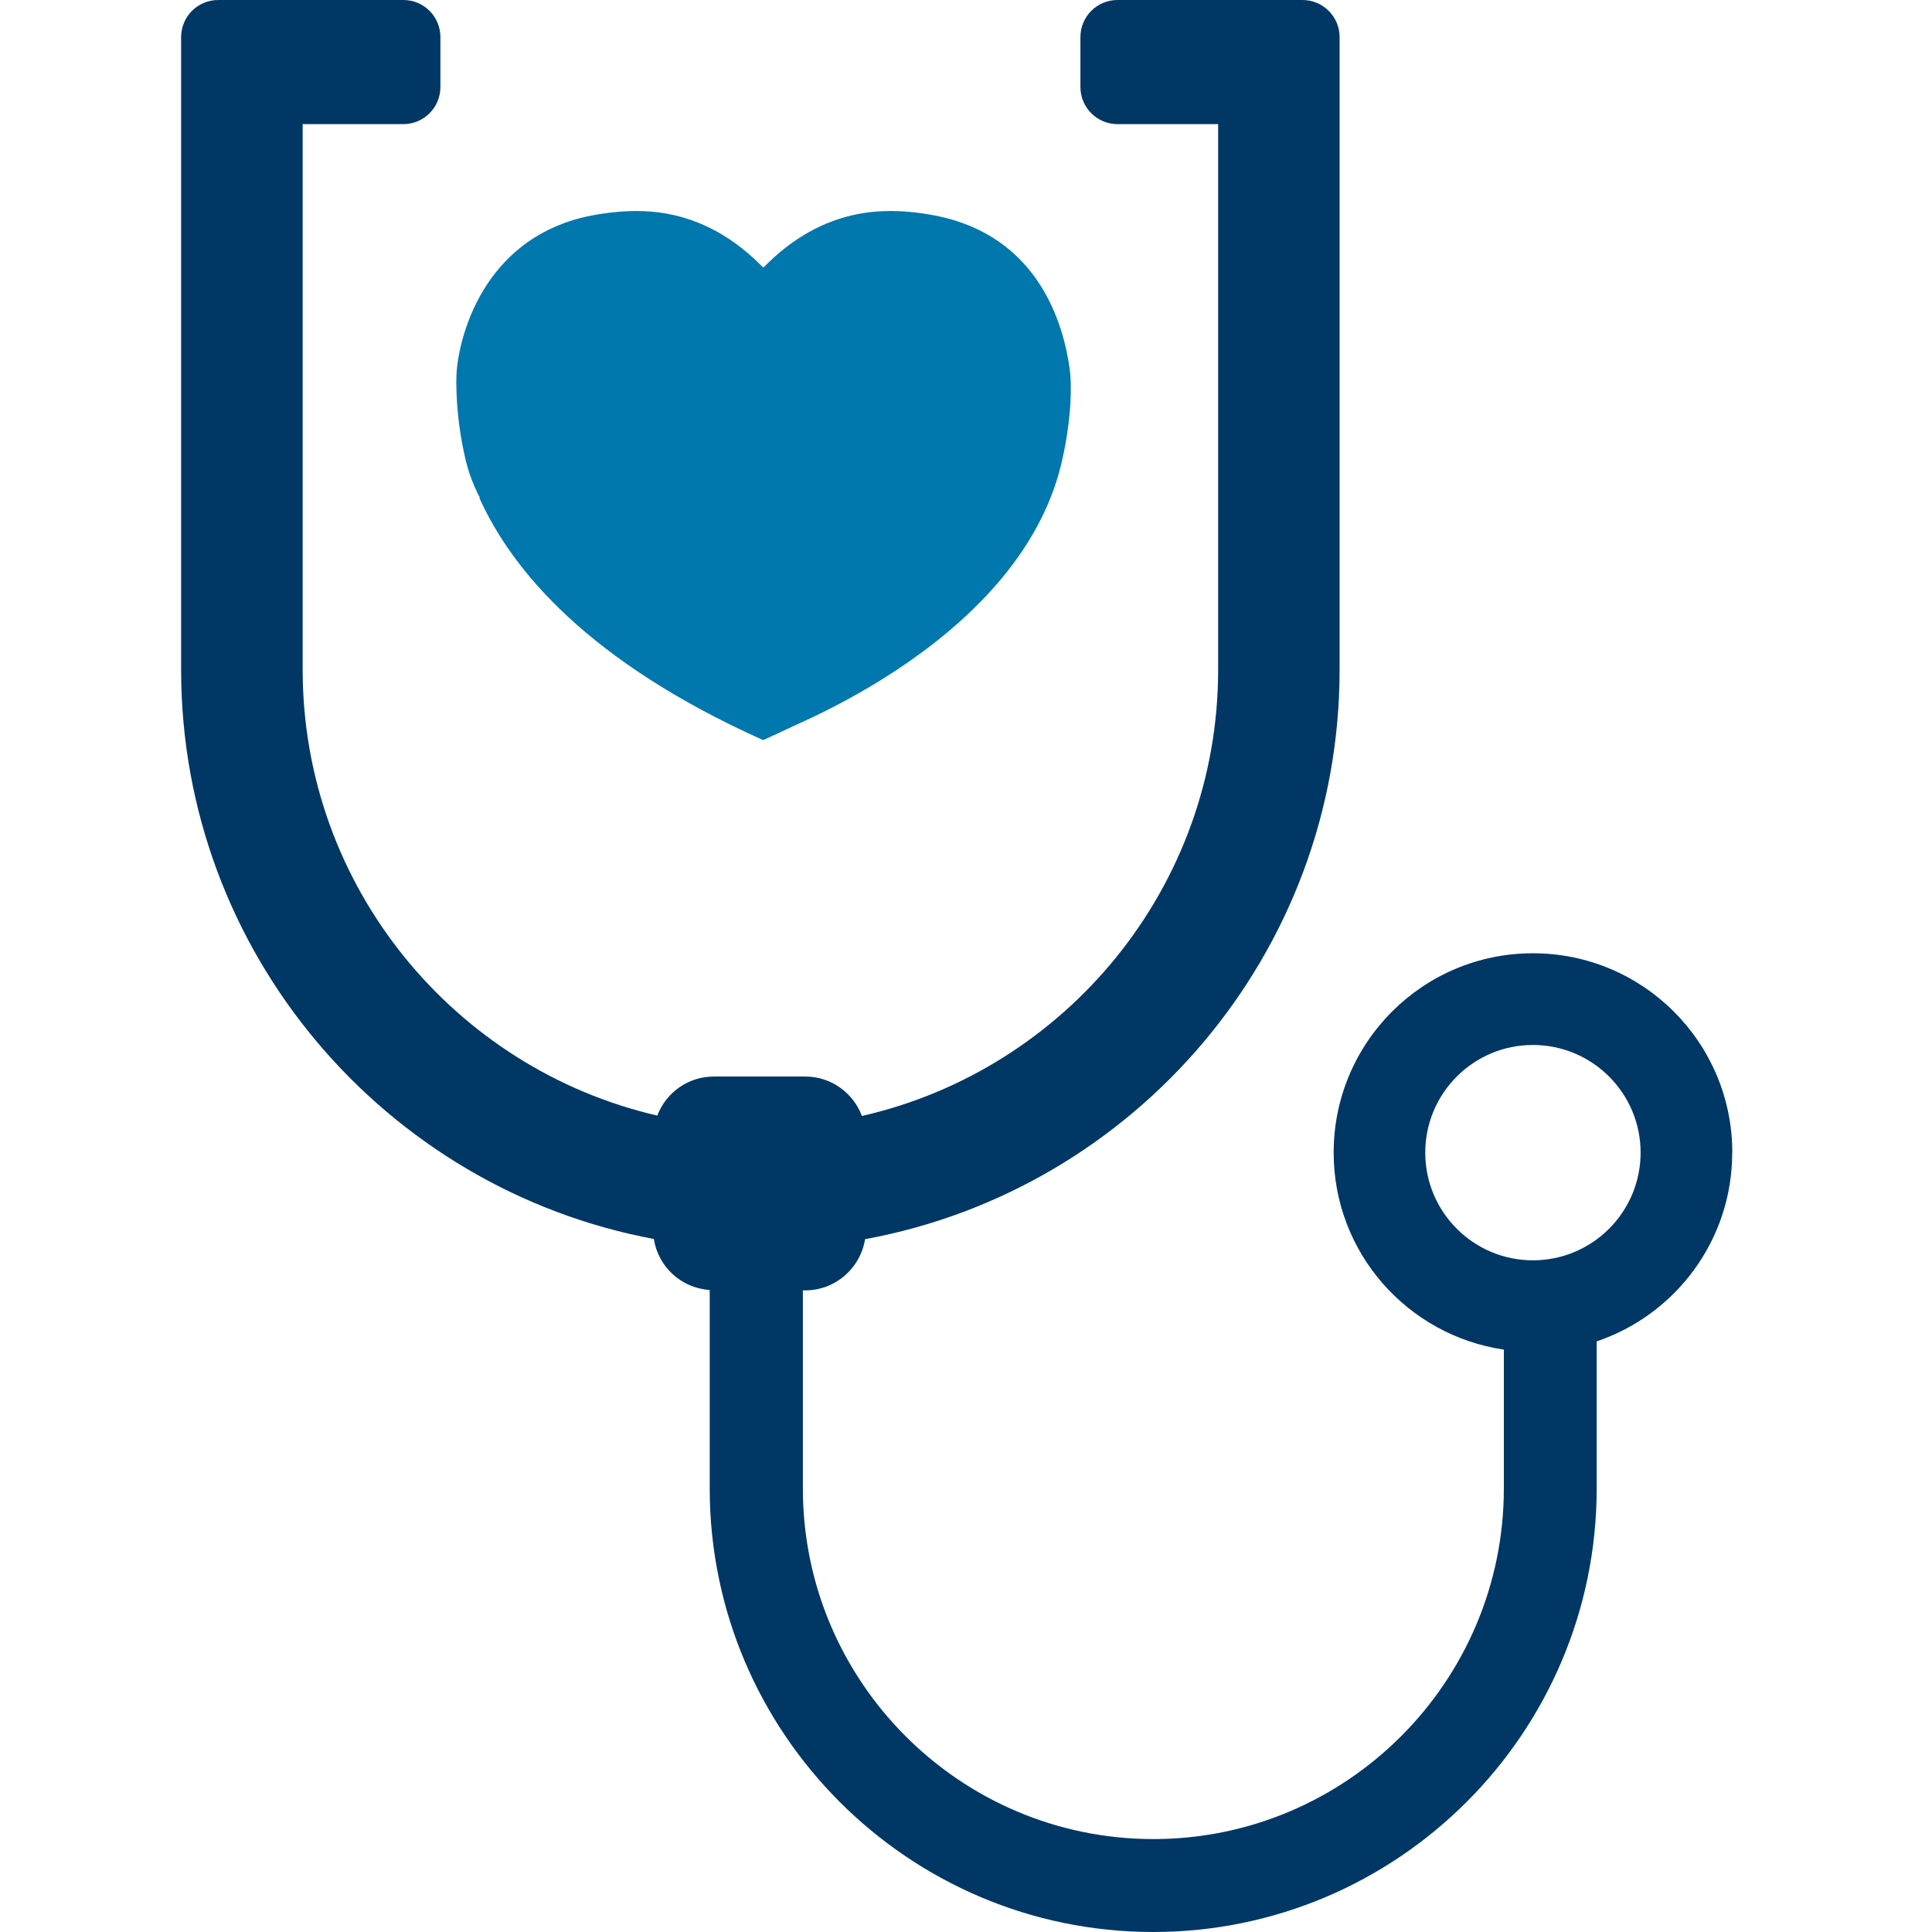 <?xml version="1.0" encoding="UTF-8"?>
<svg xmlns="http://www.w3.org/2000/svg" width="80" height="80" viewBox="0 0 80 80" fill="none">
  <g clip-path="url(#clip0_1124_13622)">
    <path d="M59.017 47.728C59.017 45.267 61.014 43.27 63.475 43.27C65.936 43.27 67.934 45.267 67.934 47.728C67.934 50.189 65.936 52.187 63.475 52.187C61.014 52.187 59.017 50.189 59.017 47.728ZM71.731 47.728C71.731 43.17 68.037 39.473 63.475 39.473C58.914 39.473 55.224 43.166 55.224 47.728C55.224 51.874 58.284 55.298 62.271 55.884V61.635C62.271 69.64 55.759 76.152 47.758 76.152C39.756 76.152 33.245 69.64 33.245 61.635V53.431H33.344C34.596 53.431 35.626 52.512 35.821 51.311C46.981 49.266 55.47 39.477 55.47 27.734V1.538C55.47 0.686 54.78 0 53.932 0H46.275C45.423 0 44.738 0.686 44.738 1.538V3.603C44.738 4.451 45.423 5.14 46.275 5.14H50.441V27.73C50.441 36.738 44.123 44.292 35.69 46.21C35.333 45.259 34.422 44.577 33.344 44.577H29.559C28.485 44.577 27.577 45.251 27.217 46.194C18.819 44.252 12.533 36.715 12.533 27.73V5.14H16.702C17.55 5.14 18.236 4.451 18.236 3.603V1.538C18.236 0.686 17.55 0 16.702 0H9.038C8.186 0 7.5 0.686 7.5 1.538V27.734C7.5 39.449 15.949 49.226 27.074 51.303C27.252 52.452 28.207 53.34 29.388 53.415V61.635C29.388 71.761 37.624 80 47.75 80C57.876 80 66.115 71.761 66.115 61.635V55.543C69.376 54.442 71.727 51.362 71.727 47.728" fill="#003765"></path>
    <path d="M31.592 30.572C31.592 30.572 42.233 26.858 43.98 19.063C44.404 17.18 44.365 15.813 44.301 15.333C44.044 13.392 42.993 9.769 38.741 8.929C38.107 8.806 37.513 8.743 36.958 8.739C36.918 8.739 36.874 8.739 36.835 8.739C33.882 8.739 32.135 10.566 31.607 11.081C31.08 10.566 29.333 8.735 26.38 8.739C26.34 8.739 26.297 8.739 26.257 8.739C25.702 8.747 25.108 8.806 24.474 8.929C20.221 9.765 19.072 13.594 18.913 15.333C18.874 15.769 18.862 17.331 19.298 19.114C20.685 24.817 31.604 30.568 31.604 30.568" fill="#0077AD"></path>
    <path d="M28.933 17.026L19.85 20.62C21.209 23.628 24.372 27.401 31.6 30.647C38.916 27.366 42.087 23.577 43.43 20.569L28.933 17.026Z" fill="#0077AD"></path>
  </g>
  <defs>
    <clipPath id="clip0_1124_13622">
      <rect width="64.231" height="80" fill="white" transform="translate(7.5)"></rect>
    </clipPath>
  </defs>
</svg>
